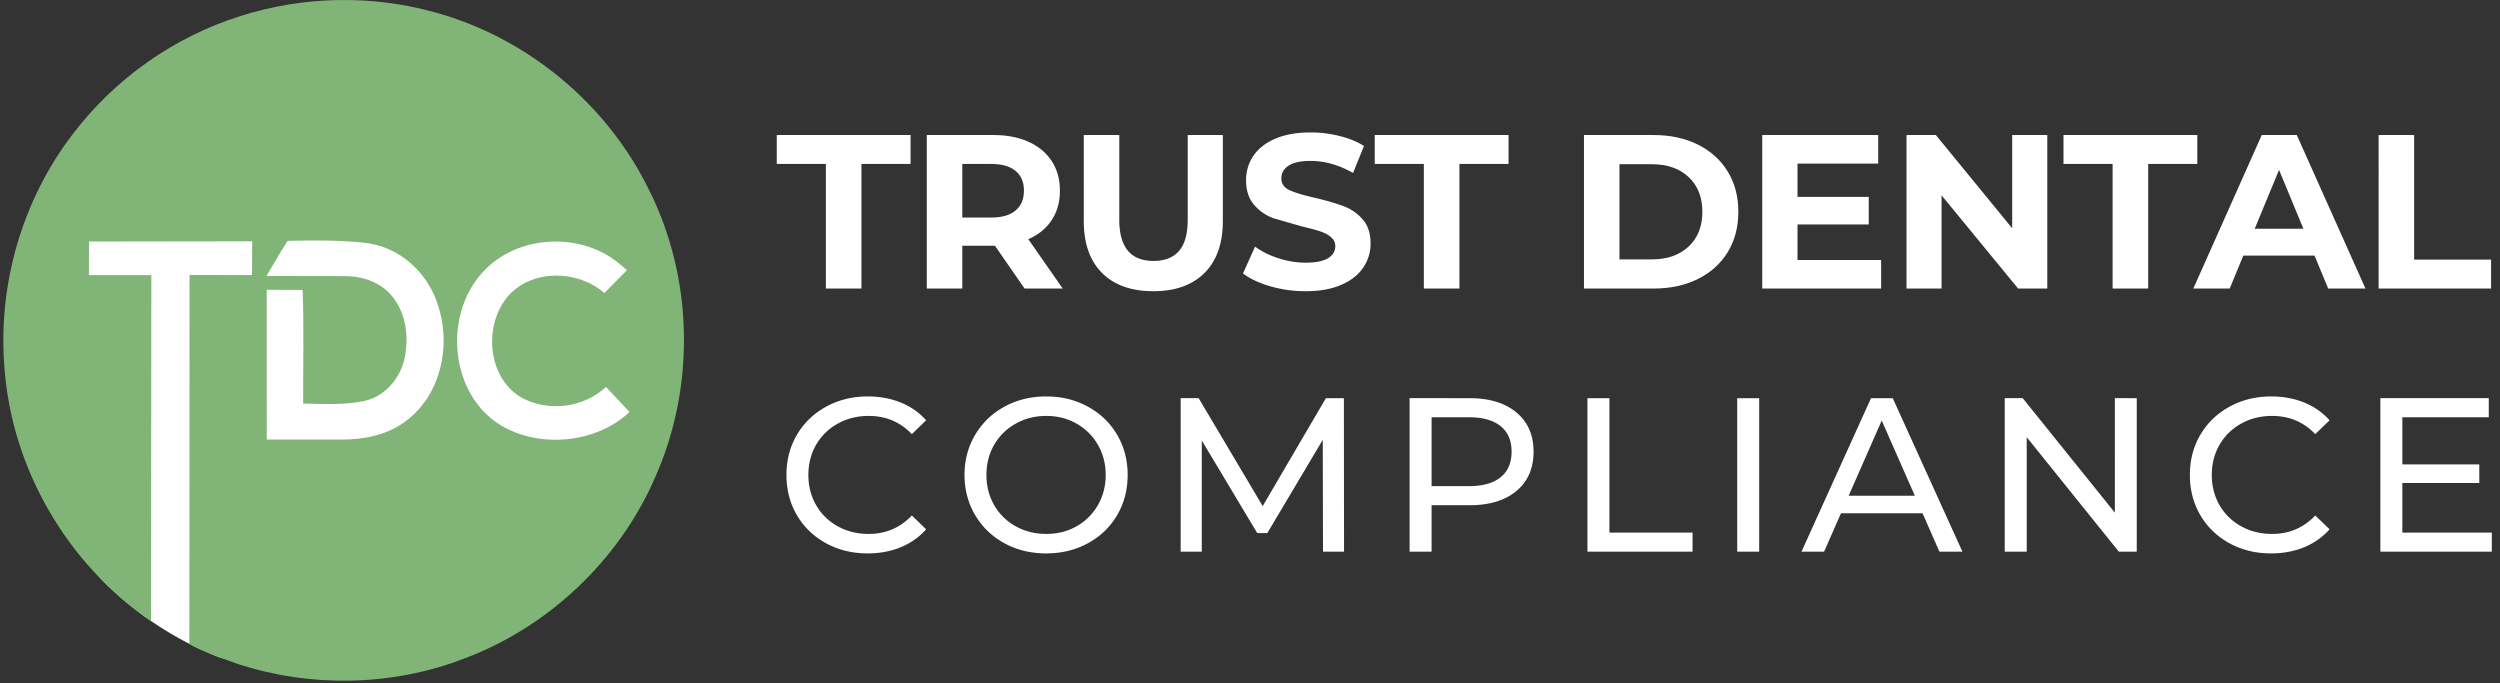 <svg xmlns="http://www.w3.org/2000/svg" xmlns:v="https://vecta.io/nano" width="666" viewBox="0 0 499.5 136.5" height="182" preserveAspectRatio="xMidYMid meet"><rect x="0" y="0" width="499.5" height="136.5" fill="#333333" stroke="none"/><defs><clipPath id="A"><path d="M.664 0h136v136h-136zm0 0" clip-rule="nonzero"></path></clipPath><path id="B" d="M165.01 32.76h-9.812v-5.781h26.734v5.781h-9.812v24.891h-7.109zm0 0"></path><path id="C" d="M173.339 110.569c-3.062 0-5.828-.676-8.297-2.031s-4.406-3.219-5.812-5.594c-1.398-2.383-2.094-5.066-2.094-8.047s.695-5.656 2.094-8.031c1.406-2.383 3.348-4.254 5.828-5.609 2.477-1.363 5.254-2.047 8.328-2.047 2.395 0 4.582.402 6.563 1.203 1.988.805 3.688 1.992 5.094 3.563l-2.859 2.766c-2.305-2.426-5.18-3.641-8.625-3.641-2.281 0-4.344.516-6.187 1.547a11.19 11.19 0 0 0-4.312 4.219c-1.031 1.793-1.547 3.805-1.547 6.031 0 2.219.516 4.23 1.547 6.031 1.039 1.793 2.477 3.199 4.313 4.219 1.844 1.023 3.906 1.531 6.188 1.531 3.414 0 6.289-1.227 8.625-3.687l2.859 2.766c-1.406 1.574-3.109 2.773-5.109 3.594-2 .813-4.199 1.219-6.594 1.219zm0 0"></path></defs><g fill="#fff"><use href="#B"></use><path d="M204.704 57.651l-5.906-8.547h-6.531v8.547h-7.094V26.979h13.266c2.719 0 5.078.453 7.078 1.359s3.539 2.195 4.625 3.859 1.625 3.637 1.625 5.906c0 2.281-.555 4.25-1.656 5.906-1.094 1.648-2.648 2.906-4.656 3.781l6.875 9.859zm-.125-19.547c0-1.719-.559-3.035-1.672-3.953-1.105-.926-2.727-1.391-4.859-1.391h-5.781v10.703h5.781c2.133 0 3.754-.469 4.859-1.406 1.113-.937 1.672-2.254 1.672-3.953zm25.851 20.078c-4.387 0-7.797-1.211-10.234-3.641s-3.656-5.891-3.656-10.391V26.979h7.094v16.922c0 5.492 2.281 8.234 6.844 8.234 2.219 0 3.91-.66 5.078-1.984 1.164-1.332 1.75-3.414 1.75-6.25V26.979h7.016v17.172c0 4.5-1.227 7.965-3.672 10.391-2.437 2.43-5.844 3.641-10.219 3.641zm30.407 0c-2.43 0-4.777-.328-7.047-.984-2.262-.664-4.074-1.52-5.437-2.562l2.406-5.359c1.313.969 2.875 1.746 4.688 2.328s3.617.875 5.422.875c2.02 0 3.508-.297 4.469-.891.969-.602 1.453-1.398 1.453-2.391 0-.727-.289-1.332-.859-1.812-.562-.488-1.293-.879-2.187-1.172-.887-.289-2.09-.613-3.609-.969l-5.75-1.656c-1.492-.551-2.766-1.441-3.828-2.672s-1.594-2.863-1.594-4.906c0-1.781.477-3.395 1.438-4.844.969-1.445 2.422-2.594 4.359-3.437 1.945-.844 4.32-1.266 7.125-1.266 1.957 0 3.867.234 5.734.703 1.875.461 3.508 1.125 4.906 2l-2.187 5.391c-2.836-1.602-5.668-2.406-8.5-2.406-1.992 0-3.461.324-4.406.969-.949.637-1.422 1.48-1.422 2.531s.547 1.836 1.641 2.344c1.102.512 2.773 1.016 5.016 1.516 2.344.555 4.258 1.109 5.75 1.672a9.48 9.48 0 0 1 3.828 2.625c1.063 1.199 1.594 2.82 1.594 4.859a8.39 8.39 0 0 1-1.469 4.797c-.969 1.449-2.434 2.602-4.391 3.453-1.961.844-4.34 1.266-7.141 1.266zm0 0"></path><use href="#B" x="119.474"></use><path d="M316.476 26.979h13.922c3.332 0 6.273.637 8.828 1.906 2.563 1.273 4.551 3.063 5.969 5.375 1.414 2.305 2.125 4.992 2.125 8.063 0 3.063-.711 5.75-2.125 8.063-1.418 2.305-3.406 4.09-5.969 5.359-2.555 1.273-5.496 1.906-8.828 1.906h-13.922zm13.578 24.844c3.063 0 5.504-.852 7.328-2.562 1.832-1.707 2.75-4.02 2.75-6.937 0-2.926-.918-5.242-2.75-6.953-1.824-1.707-4.266-2.562-7.328-2.562h-6.484v19.016zm45.791.125v5.703h-23.75V26.979h23.172v5.703h-16.125v6.656h14.234v5.516h-14.234v7.094zm33.203-24.969v30.672h-5.828l-15.297-18.625v18.625h-7V26.979h5.859l15.25 18.625V26.979zm0 0"></path><use href="#B" x="257.087"></use><path d="M462.447 51.073h-14.234l-2.719 6.578h-7.266L451.9 26.979h7l13.719 30.672h-7.453zm-2.234-5.375l-4.859-11.75-4.859 11.75zm15.037-18.719h7.094V51.87h15.375v5.781H475.25zm0 0"></path><use href="#C"></use><path d="M209.04 110.569c-3.094 0-5.883-.676-8.359-2.031s-4.43-3.227-5.844-5.625-2.125-5.066-2.125-8.016c0-2.957.707-5.629 2.125-8.016 1.414-2.395 3.363-4.27 5.844-5.625 2.477-1.363 5.266-2.047 8.359-2.047 3.07 0 5.848.684 8.328 2.047 2.488 1.355 4.43 3.227 5.828 5.609 1.406 2.375 2.109 5.055 2.109 8.031s-.703 5.664-2.109 8.047c-1.398 2.375-3.34 4.242-5.828 5.594-2.48 1.355-5.258 2.031-8.328 2.031zm0-3.891c2.25 0 4.27-.508 6.063-1.531a11.16 11.16 0 0 0 4.25-4.219c1.039-1.801 1.563-3.812 1.563-6.031 0-2.227-.523-4.238-1.562-6.031-1.031-1.789-2.449-3.195-4.25-4.219-1.793-1.031-3.812-1.547-6.062-1.547-2.242 0-4.277.516-6.109 1.547-1.824 1.023-3.258 2.43-4.297 4.219-1.031 1.793-1.547 3.805-1.547 6.031 0 2.219.516 4.23 1.547 6.031a11.18 11.18 0 0 0 4.297 4.219c1.832 1.023 3.867 1.531 6.109 1.531zm55.295 3.547l-.047-22.344-11.078 18.625h-2.016l-11.078-18.5v22.219h-4.219V79.553h3.594l12.797 21.563 12.625-21.562h3.594l.031 30.672zm29.273-30.672c3.969 0 7.094.953 9.375 2.859 2.281 1.898 3.422 4.508 3.422 7.828 0 3.336-1.141 5.953-3.422 7.859-2.281 1.898-5.406 2.844-9.375 2.844h-7.578v9.281h-4.391V79.553zm-.125 17.578c2.77 0 4.883-.594 6.344-1.781s2.188-2.891 2.188-5.109-.73-3.914-2.187-5.094c-1.461-1.187-3.574-1.781-6.344-1.781h-7.453v13.766zm23.688-17.578h4.391v26.859h16.609v3.813h-21zm29.924 0h4.391v30.672h-4.391zm37.029 23h-16.297l-3.375 7.672h-4.516l13.891-30.672h4.344l13.922 30.672h-4.594zm-1.531-3.5l-6.625-15.031-6.609 15.031zm44.33-19.5v30.672h-3.578L404.938 87.35v22.875h-4.391V79.553h3.594l18.406 22.875V79.553zm0 0"></path><use href="#C" x="280.403"></use><path d="M497.864 106.413v3.813h-22.266V79.553h21.656v3.813h-17.266v9.422h15.375v3.719h-15.375v9.906zM128.883 67.945c0 37.559-25.145 46.32-62.699 46.32-8.848 0-14.82 20.047-22.574 16.973a68.07 68.07 0 0 1-21.918-14.066c-12.957-12.383-8.398-29.773-8.398-49.109 0-37.555 6.93-26.301 44.484-26.301s71.105-11.371 71.105 26.188zm0 0"></path></g><g clip-path="url(#A)"><path fill="#81b577" d="M48.074 3.195c12.535-3.984 26.23-4.266 38.898-.707 18.313 5.035 34.184 18.172 42.578 35.207 8.977 17.691 9.453 39.371 1.426 57.496-7.199 16.746-21.5 30.242-38.605 36.531-14.246 5.395-30.34 5.664-44.812.953-8.699-3.031-9.727-4.047-9.727-4.047l.039-73.687 12.477.02.039-6.746-32.598.047-.023 6.707 12.473.008-.066 69.094C13.43 112.738 2.305 93.559.883 73.379-.457 56.891 4.438 39.945 14.531 26.813 22.922 15.73 34.809 7.352 48.074 3.195zm9.398 44.93c-1.504 2.285-2.812 4.684-4.23 7.016l15.719.027c3.5.008 7.207 1.25 9.438 4.082 2.469 3.063 3.207 7.191 2.656 11.023-.441 4.555-3.777 8.938-8.375 9.871-4.016.809-8.078.563-12.109.488-.039-7.566.191-15.141-.109-22.703l-7.172-.035.008 29.918 15.188.012c4.465-.012 9.109-.988 12.711-3.773 6.953-5.242 9.027-15.18 6.266-23.199-1.789-5.715-6.516-10.488-12.379-11.934-4.301-1.125-15.203-.848-17.609-.793zm39.031 6.203c-7.562 8.137-6.812 22.832 2.125 29.676 7.52 5.656 19.973 5.094 27.148-1.695l-4.711-5c-4.422 4.188-11.539 5.055-16.863 2.129-6.926-4-7.668-14.68-2.551-20.434 4.84-5.301 13.848-5.062 19.094-.453l4.5-4.555c-.625-.566-.824-.781-1.312-1.141-7.664-6.609-20.562-6.059-27.43 1.473zm0 0"></path></g></svg>